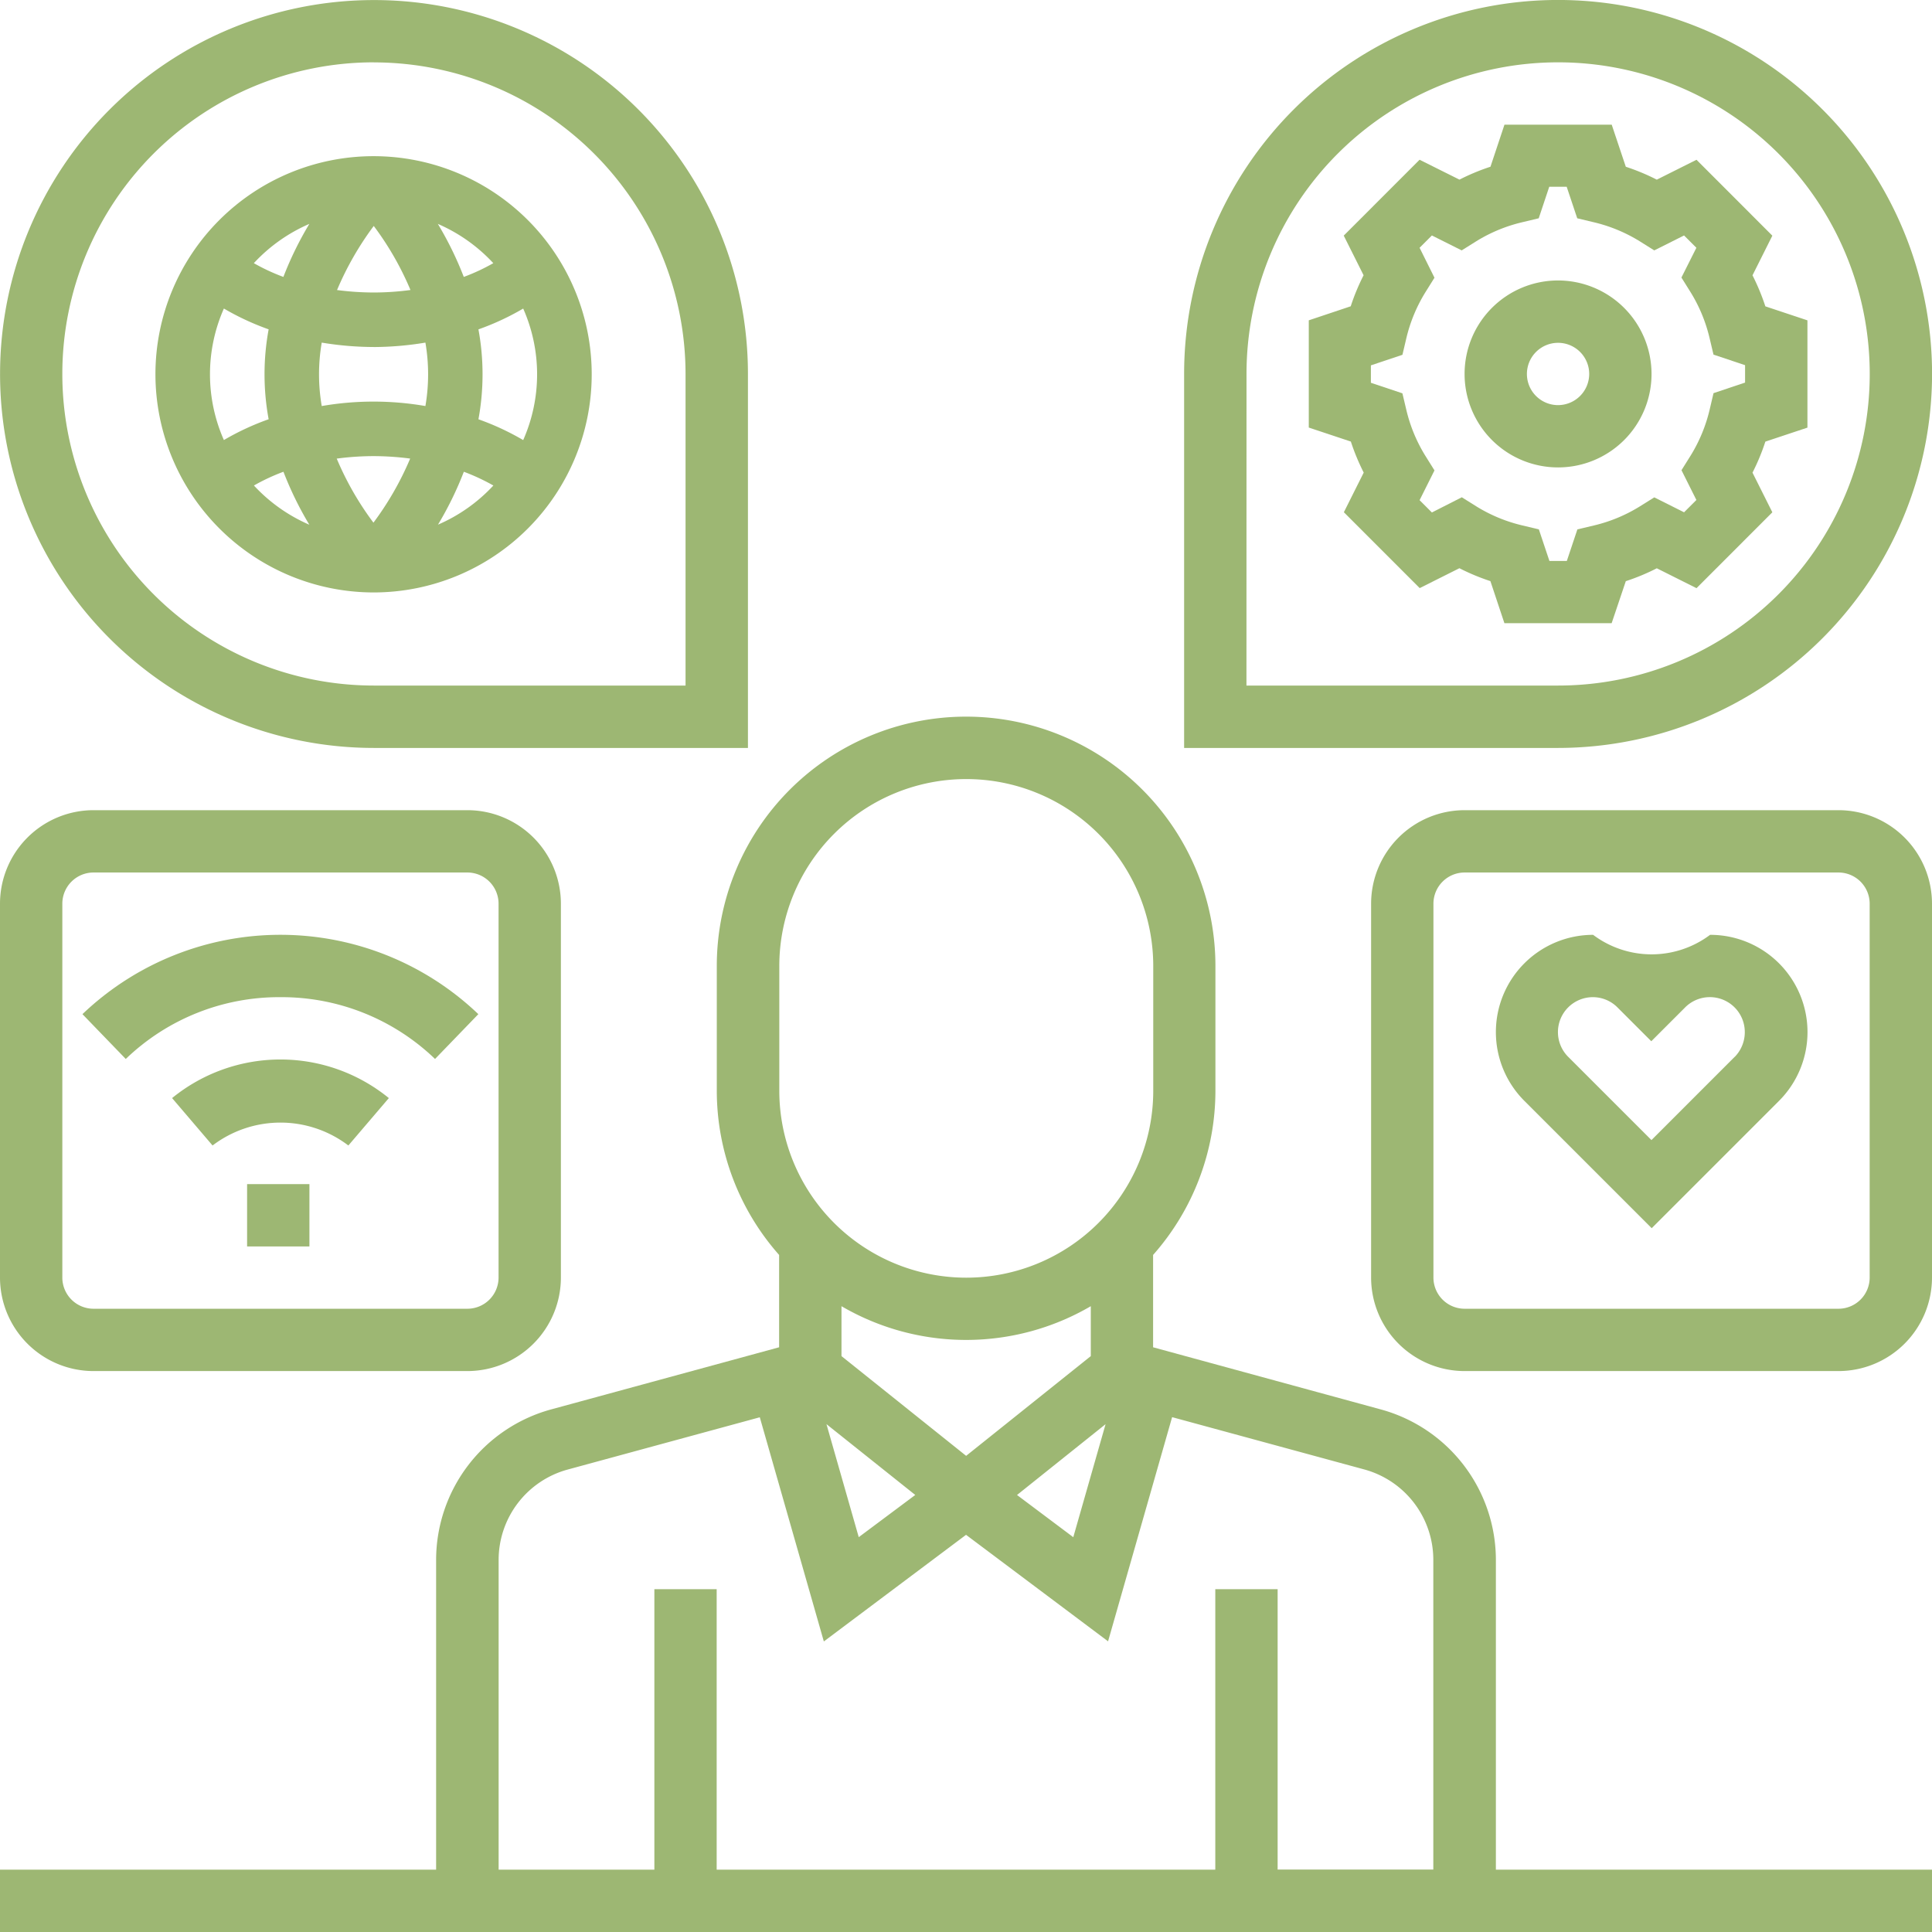 <svg xmlns="http://www.w3.org/2000/svg" width="62.769" height="62.769" viewBox="0 0 62.769 62.769"><defs><style>.a{fill:#9db773;}</style></defs><path class="a" d="M48.6,211.385a5.074,5.074,0,0,0-3.731-4.884l-7.406-2.021v-3a8.055,8.055,0,0,0,2.025-5.339v-4.05a8.1,8.1,0,1,0-16.2,0v4.05a8.055,8.055,0,0,0,2.025,5.339v3L17.9,206.5a5.075,5.075,0,0,0-3.731,4.885v10.067H0v2.025H62.769v-2.025H48.6Zm-17.211-3.378-4.05-3.24v-1.622a8.03,8.03,0,0,0,8.1,0v1.622Zm-1.653,1.271L27.9,210.649l-1.049-3.672Zm6.183-2.3-1.049,3.672-1.828-1.371Zm-10.6-14.884a6.074,6.074,0,1,1,12.149,0v4.05a6.074,6.074,0,0,1-12.149,0ZM16.2,211.385a3.044,3.044,0,0,1,2.238-2.931l6.247-1.7,2.081,7.283,4.62-3.464L36,214.033l2.081-7.283,6.247,1.7a3.044,3.044,0,0,1,2.239,2.931v10.067H41.509V212.34H39.484v9.112h-16.2V212.34H21.26v9.112H16.2Zm0,0" transform="translate(0 -160.708)"/><path class="a" d="M63.434,304h2.025v2.025H63.434Zm0,0" transform="translate(-55.406 -265.529)"/><path class="a" d="M12.149,24.3H24.3V12.149A12.149,12.149,0,1,0,12.149,24.3Zm0-22.273A10.135,10.135,0,0,1,22.273,12.149V22.273H12.149a10.124,10.124,0,0,1,0-20.248Zm0,0" transform="translate(0 0)"/><path class="a" d="M328.3,12.149a12.149,12.149,0,0,0-24.3,0V24.3h12.149A12.162,12.162,0,0,0,328.3,12.149Zm-22.273,0a10.124,10.124,0,1,1,10.124,10.124H306.025Zm0,0" transform="translate(-265.529 0)"/><path class="a" d="M346.3,46.832a6.95,6.95,0,0,0,1.007-.419l1.29.646,2.464-2.465-.645-1.288a6.965,6.965,0,0,0,.418-1.008l1.367-.455V38.358l-1.367-.455a7.073,7.073,0,0,0-.418-1.008l.645-1.288-2.464-2.466-1.29.646a6.95,6.95,0,0,0-1.007-.419L345.842,32h-3.484l-.455,1.367a6.949,6.949,0,0,0-1.007.419L339.6,33.14l-2.464,2.465.645,1.288a6.962,6.962,0,0,0-.418,1.008L336,38.357v3.484l1.367.455a7.069,7.069,0,0,0,.418,1.008l-.645,1.288,2.464,2.465,1.29-.646a6.951,6.951,0,0,0,1.007.419l.455,1.367h3.484Zm-1.573-1.683-.343,1.025h-.566l-.343-1.025-.548-.131a5.036,5.036,0,0,1-1.476-.612l-.479-.3L340,44.6l-.4-.4.484-.967-.3-.48a5.025,5.025,0,0,1-.612-1.476l-.13-.548-1.024-.343v-.566l1.025-.343.129-.548a5.052,5.052,0,0,1,.612-1.476l.3-.48L339.6,36l.4-.4.968.485.479-.3a5.036,5.036,0,0,1,1.476-.612l.548-.131.342-1.025h.566l.343,1.025.548.131a5.036,5.036,0,0,1,1.476.612l.479.3.968-.485.4.4-.486.967.3.48a5.025,5.025,0,0,1,.612,1.476l.13.548,1.026.343v.566l-1.025.343-.129.548a5.052,5.052,0,0,1-.612,1.476l-.3.48.484.967-.4.4-.968-.485-.48.3a5.035,5.035,0,0,1-1.476.612Zm0,0" transform="translate(-293.479 -27.95)"/><path class="a" d="M379.037,72a3.037,3.037,0,1,0,3.037,3.037A3.041,3.041,0,0,0,379.037,72Zm0,4.05a1.012,1.012,0,1,1,1.012-1.012A1.014,1.014,0,0,1,379.037,76.05Zm0,0" transform="translate(-328.417 -62.888)"/><path class="a" d="M390.964,240a3.164,3.164,0,0,1-3.8,0,3.16,3.16,0,0,0-2.234,5.394l4.137,4.137,4.137-4.137A3.16,3.16,0,0,0,390.964,240Zm.8,3.963-2.705,2.705-2.705-2.705a1.135,1.135,0,0,1,.8-1.938,1.127,1.127,0,0,1,.8.332l1.1,1.1,1.1-1.1a1.135,1.135,0,0,1,1.938.8A1.147,1.147,0,0,1,391.767,243.963Zm0,0" transform="translate(-335.405 -209.628)"/><path class="a" d="M367.186,208H355.037A3.041,3.041,0,0,0,352,211.037v12.149a3.041,3.041,0,0,0,3.037,3.037h12.149a3.041,3.041,0,0,0,3.037-3.037V211.037A3.041,3.041,0,0,0,367.186,208Zm1.012,15.186a1.014,1.014,0,0,1-1.012,1.012H355.037a1.014,1.014,0,0,1-1.012-1.012V211.037a1.014,1.014,0,0,1,1.012-1.012h12.149a1.014,1.014,0,0,1,1.012,1.012Zm0,0" transform="translate(-307.454 -181.678)"/><path class="a" d="M3.037,226.223H15.186a3.041,3.041,0,0,0,3.037-3.037V211.037A3.041,3.041,0,0,0,15.186,208H3.037A3.041,3.041,0,0,0,0,211.037v12.149A3.041,3.041,0,0,0,3.037,226.223ZM2.025,211.037a1.014,1.014,0,0,1,1.012-1.012H15.186a1.014,1.014,0,0,1,1.012,1.012v12.149a1.014,1.014,0,0,1-1.012,1.012H3.037a1.014,1.014,0,0,1-1.012-1.012Zm0,0" transform="translate(0 -181.678)"/><path class="a" d="M27.614,242.025a7.187,7.187,0,0,1,5.023,2.008l1.407-1.456a9.31,9.31,0,0,0-12.862,0l1.407,1.456A7.183,7.183,0,0,1,27.614,242.025Zm0,0" transform="translate(-18.503 -209.628)"/><path class="a" d="M44.176,273.254l1.315,1.54a3.643,3.643,0,0,1,4.412,0l1.315-1.54a5.57,5.57,0,0,0-7.042,0Zm0,0" transform="translate(-38.585 -237.578)"/><path class="a" d="M39.087,46.174A7.087,7.087,0,1,0,32,39.087,7.095,7.095,0,0,0,39.087,46.174Zm-5.315-7.087a5.286,5.286,0,0,1,.452-2.137,8.465,8.465,0,0,0,1.454.676,8.049,8.049,0,0,0,0,2.921,8.4,8.4,0,0,0-1.454.676A5.286,5.286,0,0,1,33.772,39.087Zm5.315-.886a10.425,10.425,0,0,0,1.684-.144,6.089,6.089,0,0,1,0,2.061,9.886,9.886,0,0,0-3.368,0,6.089,6.089,0,0,1,0-2.061A10.433,10.433,0,0,0,39.087,38.2ZM37.9,36.349a9.949,9.949,0,0,1,1.193-2.082,9.8,9.8,0,0,1,1.193,2.081,9.11,9.11,0,0,1-1.194.081A9.23,9.23,0,0,1,37.9,36.349ZM44.4,39.087a5.286,5.286,0,0,1-.452,2.137,8.465,8.465,0,0,0-1.454-.676,8.049,8.049,0,0,0,0-2.921,8.4,8.4,0,0,0,1.454-.676A5.286,5.286,0,0,1,44.4,39.087Zm-4.124,2.738a9.949,9.949,0,0,1-1.193,2.082,9.8,9.8,0,0,1-1.193-2.081,9.109,9.109,0,0,1,1.194-.081A9.23,9.23,0,0,1,40.278,41.825ZM35.2,42.7a6.429,6.429,0,0,1,.959-.447A11.067,11.067,0,0,0,37,43.974,5.35,5.35,0,0,1,35.2,42.7Zm5.977,1.276a11.068,11.068,0,0,0,.843-1.723,6.651,6.651,0,0,1,.959.447A5.333,5.333,0,0,1,41.174,43.974Zm1.8-8.5a6.429,6.429,0,0,1-.959.447,11.068,11.068,0,0,0-.843-1.723A5.35,5.35,0,0,1,42.977,35.476ZM37,34.2a11.067,11.067,0,0,0-.843,1.723,6.484,6.484,0,0,1-.96-.447A5.345,5.345,0,0,1,37,34.2Zm0,0" transform="translate(-26.95 -26.926)"/></svg>
